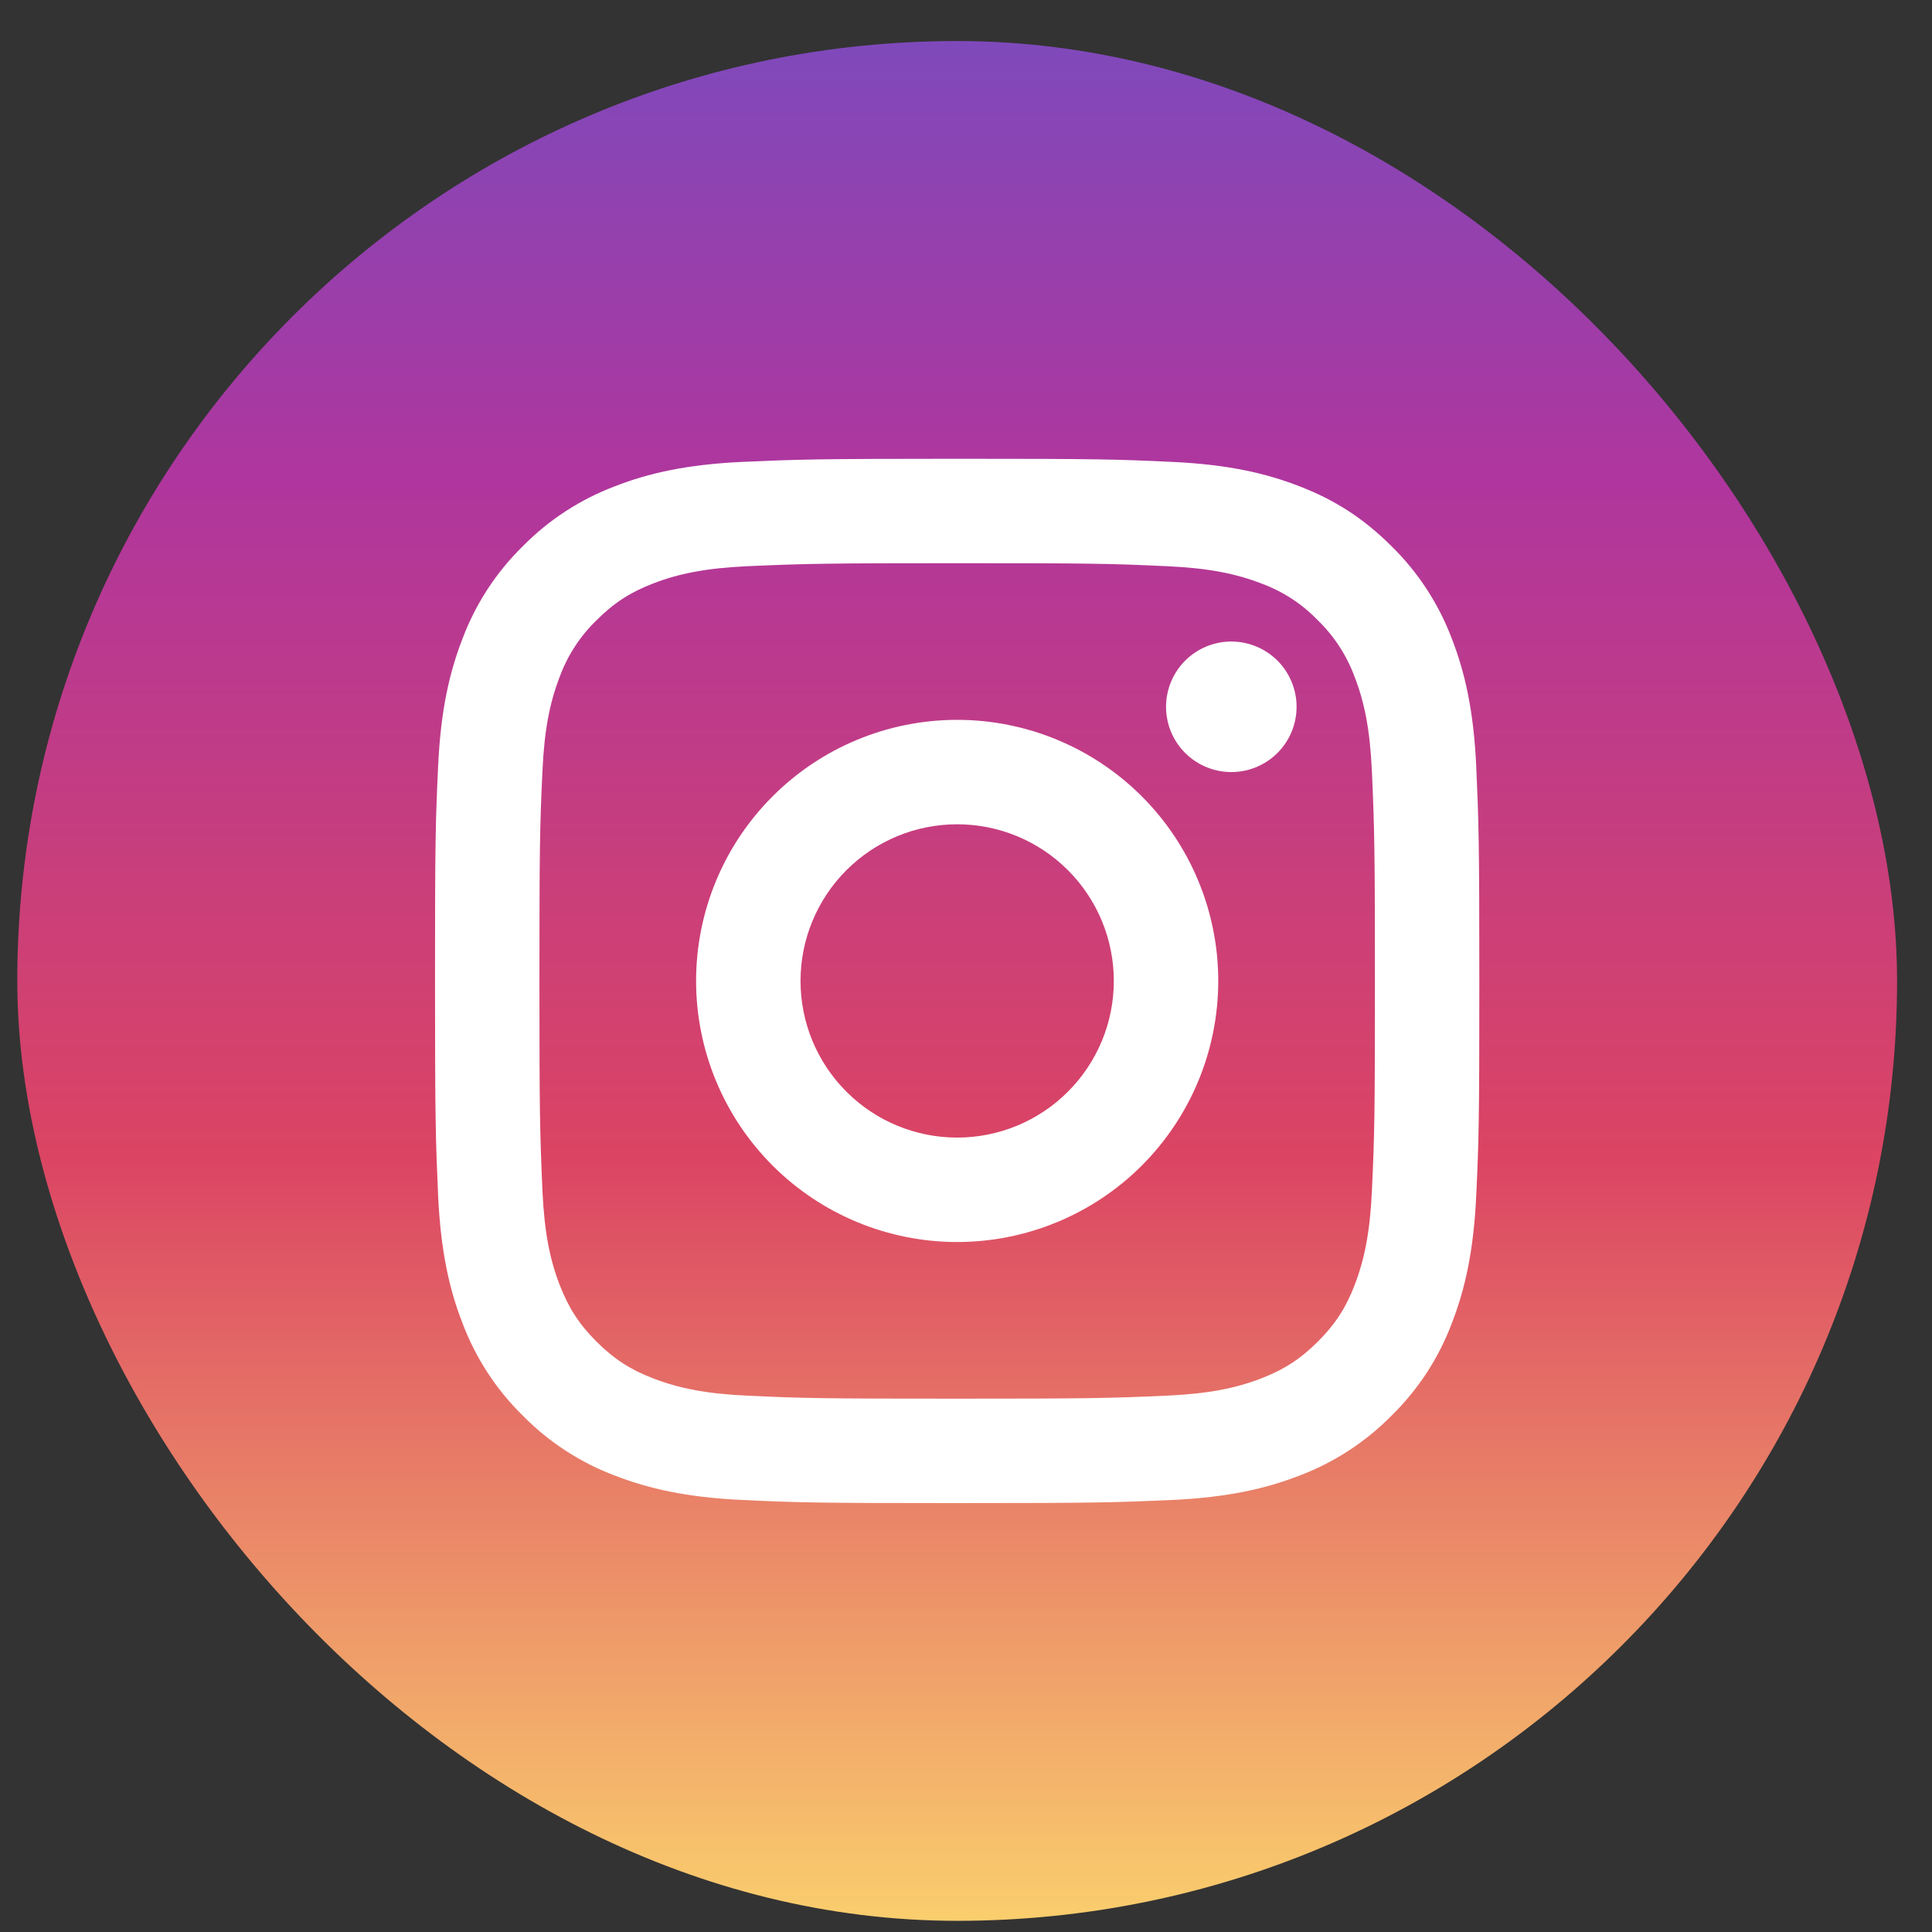<svg width="37" height="37" viewBox="0 0 37 37" fill="none" xmlns="http://www.w3.org/2000/svg">
<rect x="0" y="0" width="37" height="37" fill="#333333" stroke="none"/>
<rect x="0.331" y="0.786" width="36" height="36" rx="18" fill="url(#paint0_linear_5569_7105)"/>
<g clip-path="url(#clip0_5569_7105)">
<path d="M18.331 15.786C17.535 15.786 16.772 16.102 16.21 16.665C15.647 17.227 15.331 17.991 15.331 18.786C15.331 19.582 15.647 20.345 16.21 20.907C16.772 21.47 17.535 21.786 18.331 21.786C19.127 21.786 19.89 21.47 20.452 20.907C21.015 20.345 21.331 19.582 21.331 18.786C21.331 17.991 21.015 17.227 20.452 16.665C19.89 16.102 19.127 15.786 18.331 15.786ZM18.331 13.786C19.657 13.786 20.929 14.313 21.867 15.251C22.804 16.188 23.331 17.46 23.331 18.786C23.331 20.112 22.804 21.384 21.867 22.322C20.929 23.259 19.657 23.786 18.331 23.786C17.005 23.786 15.733 23.259 14.796 22.322C13.858 21.384 13.331 20.112 13.331 18.786C13.331 17.46 13.858 16.188 14.796 15.251C15.733 14.313 17.005 13.786 18.331 13.786ZM24.831 13.536C24.831 13.868 24.699 14.186 24.465 14.42C24.23 14.654 23.913 14.786 23.581 14.786C23.25 14.786 22.932 14.654 22.697 14.42C22.463 14.186 22.331 13.868 22.331 13.536C22.331 13.205 22.463 12.887 22.697 12.652C22.932 12.418 23.25 12.286 23.581 12.286C23.913 12.286 24.23 12.418 24.465 12.652C24.699 12.887 24.831 13.205 24.831 13.536ZM18.331 10.786C15.857 10.786 15.453 10.793 14.302 10.844C13.518 10.881 12.992 10.986 12.504 11.176C12.07 11.344 11.757 11.545 11.424 11.879C11.111 12.181 10.87 12.551 10.72 12.959C10.53 13.449 10.425 13.974 10.389 14.757C10.337 15.861 10.331 16.247 10.331 18.786C10.331 21.26 10.338 21.664 10.389 22.815C10.426 23.598 10.531 24.125 10.72 24.612C10.89 25.047 11.09 25.36 11.422 25.692C11.759 26.028 12.072 26.229 12.502 26.395C12.996 26.586 13.522 26.692 14.302 26.728C15.406 26.78 15.792 26.786 18.331 26.786C20.805 26.786 21.209 26.779 22.36 26.728C23.142 26.691 23.669 26.586 24.157 26.397C24.59 26.228 24.905 26.027 25.237 25.695C25.574 25.358 25.775 25.045 25.941 24.615C26.131 24.122 26.237 23.595 26.273 22.815C26.325 21.711 26.331 21.325 26.331 18.786C26.331 16.312 26.324 15.908 26.273 14.757C26.236 13.975 26.131 13.447 25.941 12.959C25.79 12.551 25.55 12.182 25.238 11.879C24.936 11.566 24.567 11.325 24.158 11.175C23.668 10.985 23.142 10.88 22.36 10.844C21.256 10.792 20.87 10.786 18.331 10.786ZM18.331 8.786C21.048 8.786 21.387 8.796 22.453 8.846C23.518 8.896 24.243 9.063 24.881 9.311C25.541 9.565 26.097 9.909 26.653 10.464C27.162 10.964 27.555 11.569 27.806 12.236C28.053 12.873 28.221 13.599 28.271 14.664C28.318 15.73 28.331 16.069 28.331 18.786C28.331 21.503 28.321 21.842 28.271 22.908C28.221 23.973 28.053 24.698 27.806 25.336C27.556 26.004 27.162 26.609 26.653 27.108C26.153 27.616 25.548 28.01 24.881 28.261C24.244 28.508 23.518 28.676 22.453 28.726C21.387 28.773 21.048 28.786 18.331 28.786C15.614 28.786 15.275 28.776 14.209 28.726C13.144 28.676 12.419 28.508 11.781 28.261C11.113 28.011 10.509 27.617 10.009 27.108C9.5 26.608 9.107 26.004 8.856 25.336C8.608 24.699 8.441 23.973 8.391 22.908C8.344 21.842 8.331 21.503 8.331 18.786C8.331 16.069 8.341 15.73 8.391 14.664C8.441 13.598 8.608 12.874 8.856 12.236C9.106 11.568 9.5 10.963 10.009 10.464C10.509 9.955 11.114 9.562 11.781 9.311C12.419 9.063 13.143 8.896 14.209 8.846C15.275 8.799 15.614 8.786 18.331 8.786Z" fill="white"/>
</g>
<defs>
<linearGradient id="paint0_linear_5569_7105" x1="18.331" y1="0.786" x2="18.331" y2="36.786" gradientUnits="userSpaceOnUse">
<stop stop-color="#7F49BB"/>
<stop offset="0.231" stop-color="#AF369E"/>
<stop offset="0.593" stop-color="#DB4463"/>
<stop offset="1" stop-color="#FACE6D"/>
</linearGradient>
<clipPath id="clip0_5569_7105">
<rect width="24" height="24" fill="white" transform="translate(6.331 6.786)"/>
</clipPath>
</defs>
</svg>
